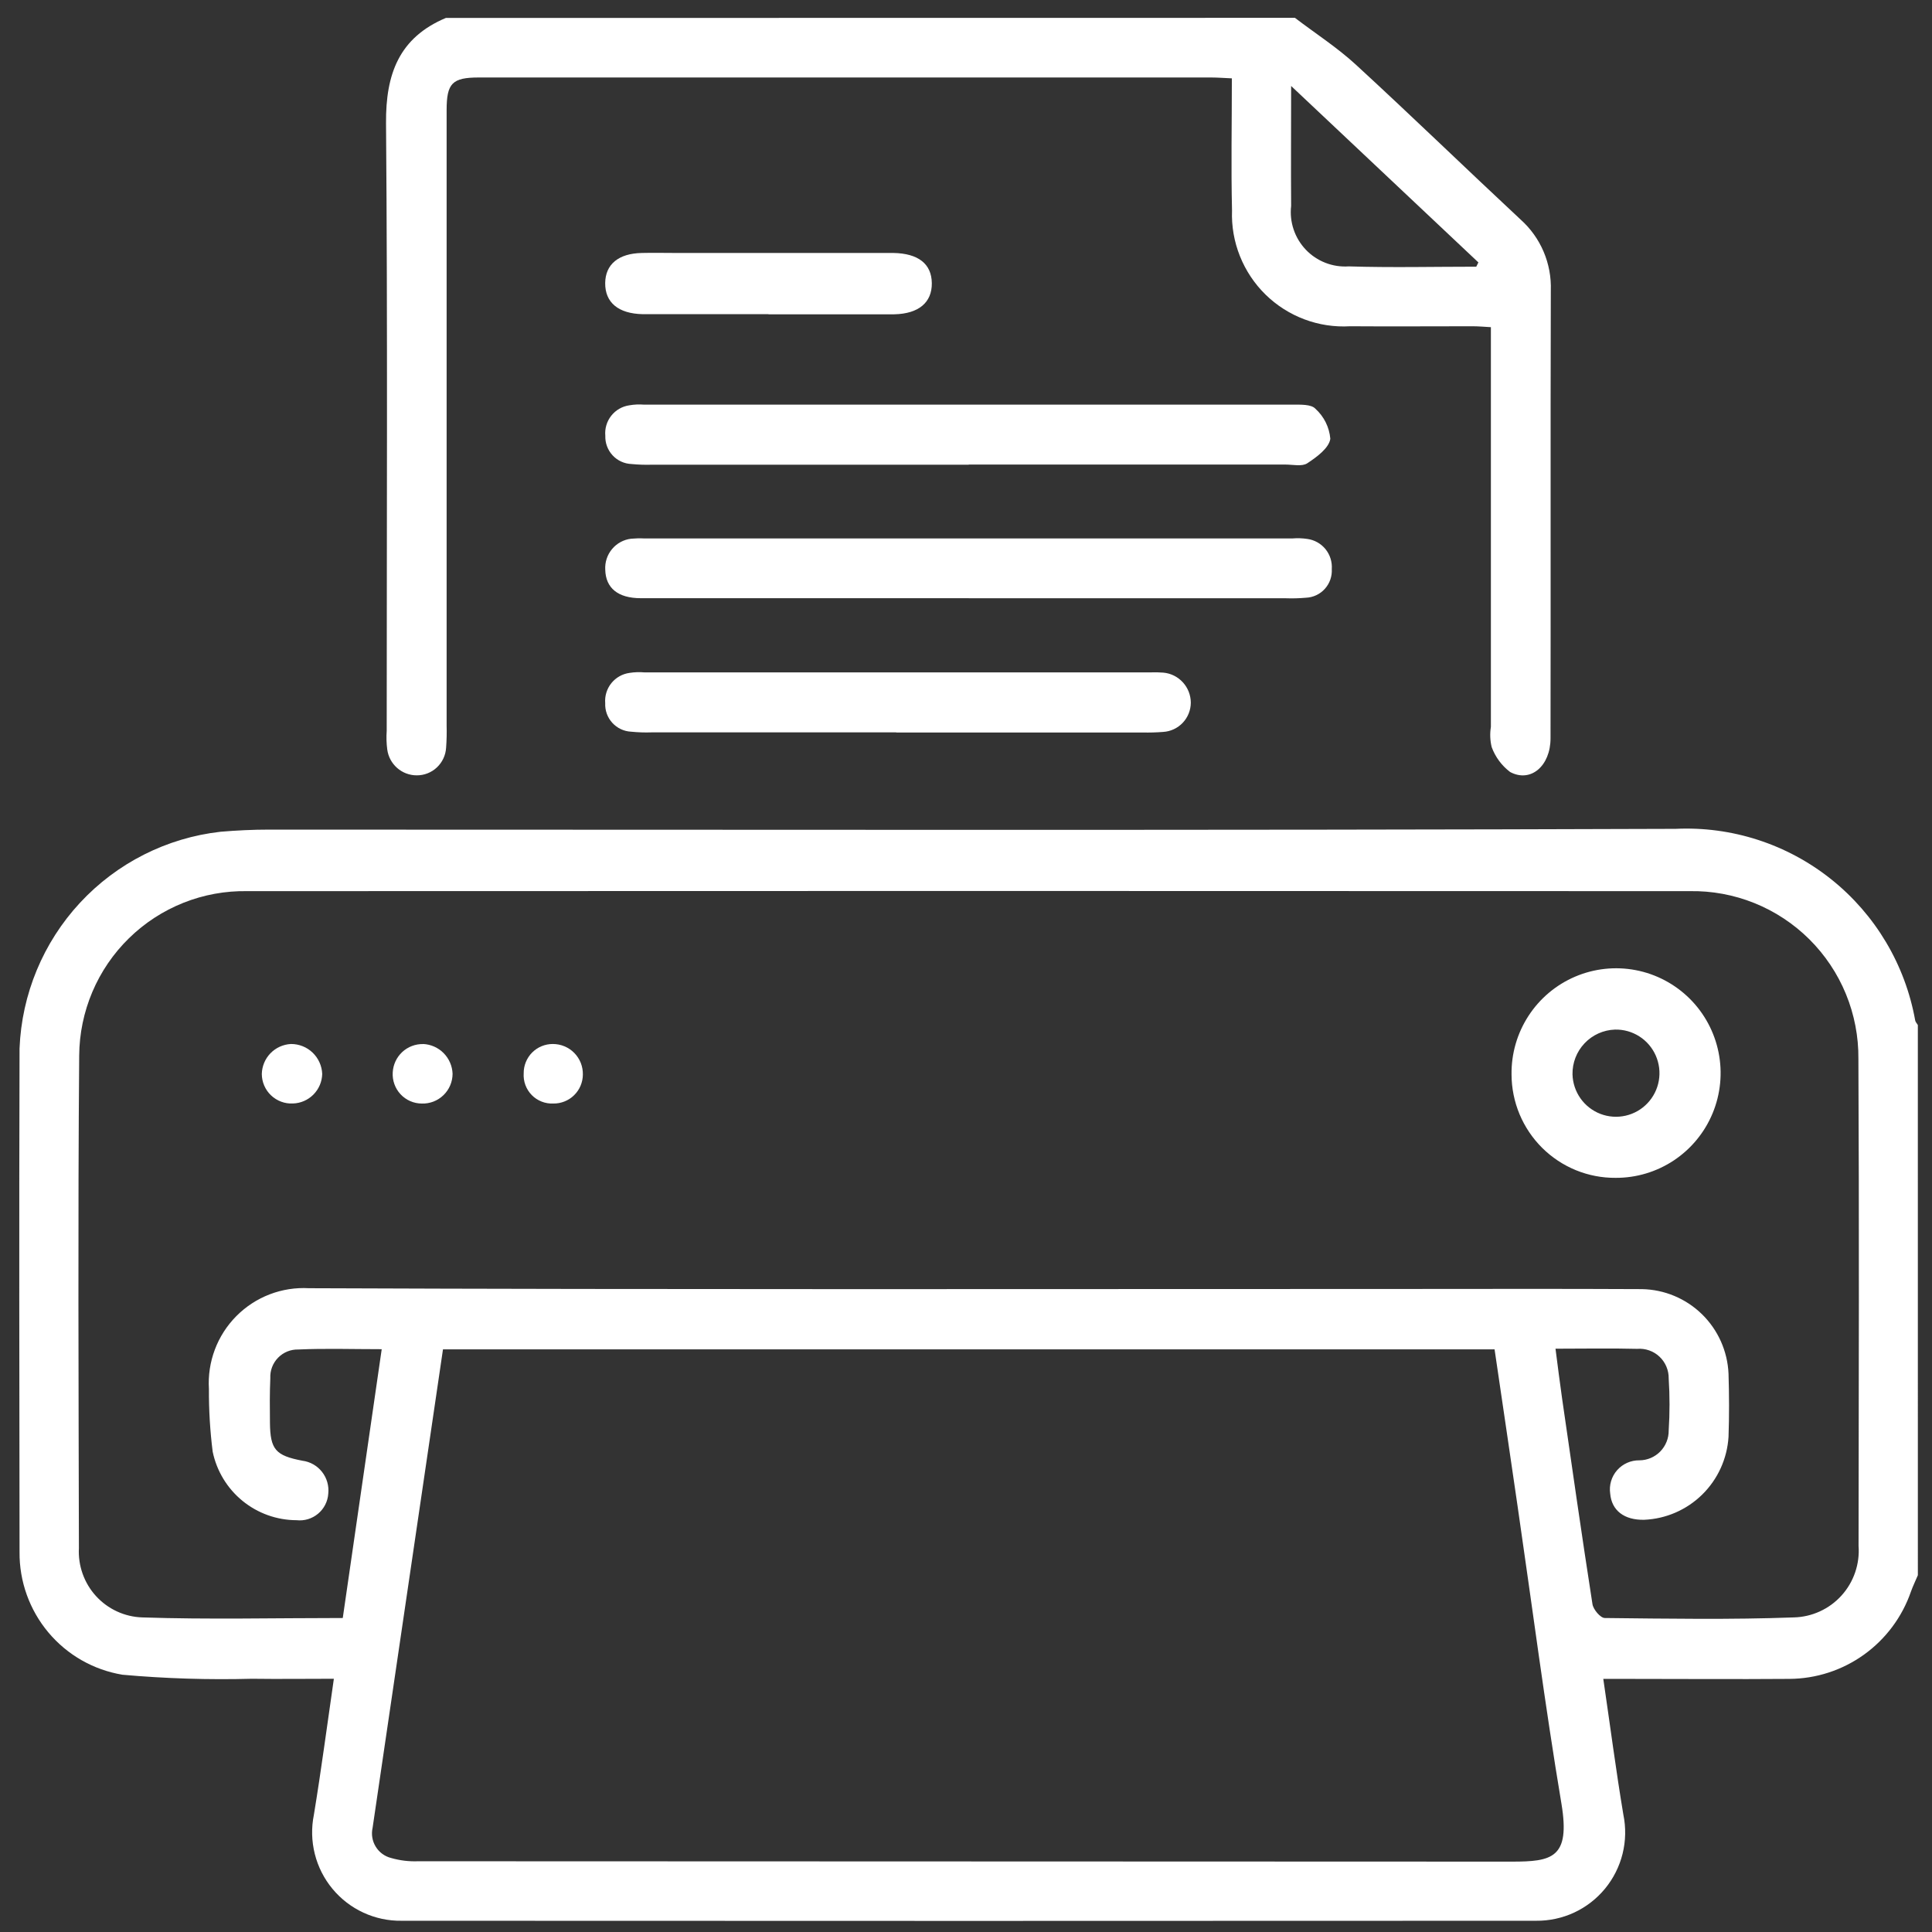 <svg width="94" height="94" viewBox="0 0 94 94" fill="none" xmlns="http://www.w3.org/2000/svg">
<rect x="0" y="0" width="94" height="94" fill="#333333" stroke="none"/>
<path d="M93.312 76.641C93.201 76.907 93.07 77.171 92.974 77.442C92.547 78.676 91.749 79.746 90.69 80.506C89.631 81.266 88.363 81.678 87.061 81.685C84.387 81.706 81.71 81.685 79.036 81.685H78.007C78.341 83.957 78.622 86.127 78.983 88.288C79.113 88.917 79.1 89.567 78.946 90.19C78.792 90.814 78.5 91.394 78.093 91.89C77.685 92.385 77.172 92.783 76.591 93.054C76.009 93.324 75.375 93.46 74.735 93.453C56.339 93.463 37.941 93.463 19.541 93.453C18.9 93.463 18.265 93.328 17.683 93.059C17.101 92.791 16.586 92.395 16.177 91.901C15.767 91.407 15.473 90.827 15.317 90.204C15.16 89.581 15.144 88.931 15.271 88.301C15.628 86.138 15.912 83.96 16.244 81.679C14.884 81.679 13.567 81.697 12.252 81.679C10.152 81.735 8.051 81.67 5.959 81.483C4.55 81.25 3.271 80.52 2.353 79.424C1.435 78.329 0.937 76.94 0.951 75.509C0.94 67.342 0.927 59.174 0.951 51.008C1.056 48.369 2.1 45.856 3.894 43.922C5.688 41.989 8.113 40.764 10.73 40.468C11.509 40.403 12.29 40.364 13.072 40.364C35.886 40.364 58.704 40.407 81.523 40.327C84.263 40.197 86.956 41.071 89.101 42.785C91.246 44.499 92.696 46.936 93.181 49.642C93.192 49.723 93.267 49.794 93.311 49.874L93.312 76.641ZM75.682 65.623C75.797 66.497 75.891 67.273 76.003 68.047C76.485 71.38 76.961 74.714 77.48 78.047C77.519 78.308 77.868 78.72 78.076 78.723C81.142 78.756 84.212 78.806 87.274 78.694C87.713 78.684 88.145 78.584 88.544 78.401C88.944 78.219 89.302 77.956 89.597 77.63C89.892 77.304 90.118 76.921 90.26 76.505C90.403 76.089 90.46 75.648 90.427 75.209C90.438 67.311 90.459 59.415 90.419 51.517C90.429 50.436 90.223 49.365 89.813 48.366C89.403 47.367 88.797 46.461 88.032 45.7C87.266 44.94 86.357 44.341 85.357 43.938C84.357 43.536 83.286 43.338 82.209 43.358C58.816 43.347 35.424 43.347 12.032 43.358C10.969 43.339 9.913 43.531 8.925 43.924C7.937 44.318 7.036 44.903 6.276 45.648C5.515 46.392 4.909 47.28 4.493 48.261C4.078 49.241 3.86 50.295 3.853 51.361C3.788 59.347 3.824 67.335 3.839 75.321C3.816 75.746 3.878 76.172 4.021 76.573C4.164 76.974 4.385 77.343 4.672 77.657C4.959 77.971 5.306 78.225 5.692 78.403C6.078 78.581 6.495 78.68 6.92 78.694C10.13 78.801 13.347 78.723 16.677 78.723C17.304 74.385 17.931 70.058 18.572 65.644C17.148 65.644 15.827 65.6 14.512 65.659C14.33 65.654 14.148 65.688 13.979 65.756C13.81 65.825 13.657 65.928 13.529 66.059C13.402 66.19 13.302 66.346 13.237 66.517C13.172 66.688 13.143 66.87 13.152 67.053C13.12 67.776 13.126 68.501 13.134 69.224C13.149 70.527 13.407 70.82 14.712 71.07C15.089 71.118 15.432 71.313 15.667 71.612C15.903 71.911 16.012 72.291 15.972 72.67C15.96 72.858 15.91 73.042 15.824 73.21C15.739 73.378 15.621 73.527 15.476 73.648C15.332 73.769 15.164 73.859 14.984 73.914C14.804 73.968 14.614 73.985 14.428 73.964C13.469 73.962 12.541 73.629 11.798 73.023C11.056 72.416 10.543 71.572 10.348 70.632C10.22 69.619 10.159 68.598 10.165 67.577C10.125 66.925 10.224 66.272 10.454 65.661C10.684 65.05 11.041 64.495 11.501 64.032C11.961 63.569 12.513 63.209 13.122 62.975C13.73 62.742 14.382 62.64 15.032 62.677C32.653 62.748 50.27 62.714 67.891 62.714C71.89 62.714 75.889 62.7 79.887 62.721C80.98 62.741 82.025 63.177 82.808 63.942C83.591 64.707 84.053 65.743 84.1 66.838C84.132 67.861 84.136 68.886 84.1 69.91C84.034 70.972 83.578 71.972 82.82 72.717C82.062 73.462 81.056 73.899 79.996 73.944C79.023 73.965 78.413 73.489 78.343 72.673C78.313 72.47 78.327 72.263 78.385 72.066C78.443 71.869 78.543 71.687 78.678 71.533C78.813 71.379 78.98 71.256 79.167 71.173C79.354 71.09 79.557 71.048 79.762 71.051C79.951 71.051 80.138 71.012 80.312 70.939C80.487 70.865 80.645 70.757 80.778 70.622C80.91 70.487 81.015 70.327 81.085 70.151C81.156 69.975 81.191 69.787 81.189 69.597C81.243 68.755 81.243 67.91 81.189 67.068C81.192 66.87 81.154 66.673 81.076 66.49C80.999 66.307 80.885 66.143 80.74 66.007C80.596 65.871 80.424 65.767 80.237 65.702C80.05 65.637 79.852 65.611 79.654 65.627C78.365 65.594 77.074 65.62 75.684 65.62M21.553 65.651C20.404 73.47 19.269 81.2 18.129 88.929C18.058 89.243 18.111 89.572 18.279 89.846C18.446 90.121 18.714 90.319 19.025 90.398C19.455 90.522 19.901 90.576 20.348 90.558C38.083 90.566 55.818 90.572 73.553 90.576C75.508 90.576 76.412 90.409 75.971 87.759C75.167 82.959 74.544 78.127 73.841 73.309C73.471 70.762 73.095 68.214 72.717 65.651H21.553Z" fill="white"/>
<path d="M63.005 0.868C63.995 1.626 65.049 2.301 65.963 3.141C68.665 5.623 71.302 8.182 73.987 10.685C74.469 11.116 74.85 11.649 75.103 12.244C75.356 12.839 75.476 13.483 75.454 14.13C75.432 21.392 75.454 28.656 75.44 35.92C75.44 37.264 74.477 38.097 73.475 37.562C73.066 37.253 72.754 36.832 72.577 36.35C72.498 36.028 72.485 35.694 72.538 35.367C72.538 29.28 72.538 23.192 72.538 17.103V15.918C72.21 15.9 71.933 15.874 71.642 15.874C69.657 15.874 67.671 15.888 65.686 15.874C64.931 15.918 64.175 15.804 63.467 15.538C62.759 15.273 62.114 14.862 61.573 14.332C61.032 13.802 60.608 13.164 60.327 12.46C60.046 11.757 59.915 11.002 59.943 10.244C59.893 8.138 59.935 6.029 59.935 3.812C59.56 3.797 59.244 3.77 58.93 3.77C47.054 3.77 35.178 3.77 23.304 3.77C22.004 3.77 21.73 4.044 21.73 5.365C21.73 15.341 21.73 25.317 21.73 35.294C21.74 35.655 21.732 36.017 21.705 36.377C21.684 36.743 21.524 37.086 21.258 37.337C20.992 37.588 20.64 37.726 20.275 37.724C19.924 37.724 19.585 37.596 19.322 37.364C19.058 37.132 18.887 36.812 18.841 36.464C18.802 36.162 18.793 35.858 18.815 35.554C18.815 25.706 18.862 15.845 18.782 5.989C18.764 3.602 19.415 1.832 21.693 0.873L63.005 0.868ZM71.826 12.977L71.93 12.768C68.941 9.951 65.952 7.138 62.819 4.183C62.819 6.295 62.805 8.156 62.819 10.02C62.775 10.405 62.816 10.796 62.94 11.164C63.063 11.531 63.266 11.867 63.533 12.148C63.8 12.429 64.126 12.647 64.487 12.787C64.848 12.928 65.235 12.987 65.621 12.961C67.686 13.026 69.757 12.976 71.818 12.976" fill="white"/>
<path d="M47.134 22.61H31.716C31.386 22.62 31.055 22.609 30.727 22.577C30.375 22.564 30.044 22.412 29.805 22.154C29.566 21.896 29.439 21.553 29.451 21.201C29.419 20.851 29.523 20.502 29.741 20.226C29.959 19.95 30.275 19.769 30.622 19.72C30.859 19.679 31.099 19.668 31.339 19.688C41.856 19.688 52.373 19.688 62.89 19.688C63.269 19.688 63.797 19.664 63.999 19.886C64.418 20.264 64.678 20.787 64.726 21.35C64.658 21.805 64.064 22.238 63.609 22.538C63.351 22.71 62.906 22.603 62.551 22.603C57.412 22.603 52.273 22.603 47.134 22.603" fill="white"/>
<path d="M47.137 29.105C41.817 29.105 36.498 29.105 31.18 29.105C30.063 29.105 29.469 28.609 29.448 27.717C29.427 27.352 29.545 26.994 29.779 26.714C30.012 26.434 30.344 26.254 30.705 26.211C30.915 26.192 31.125 26.187 31.336 26.197C41.852 26.197 52.37 26.197 62.886 26.197C63.126 26.177 63.367 26.186 63.604 26.221C63.953 26.268 64.27 26.446 64.492 26.719C64.713 26.992 64.822 27.34 64.797 27.691C64.807 27.865 64.782 28.04 64.724 28.205C64.666 28.369 64.576 28.521 64.459 28.65C64.342 28.78 64.2 28.885 64.042 28.959C63.885 29.033 63.714 29.075 63.539 29.082C63.21 29.111 62.88 29.12 62.549 29.108H47.132" fill="white"/>
<path d="M43.607 35.633C39.639 35.633 35.67 35.633 31.7 35.633C31.369 35.645 31.038 35.633 30.709 35.6C30.358 35.584 30.028 35.429 29.791 35.168C29.554 34.908 29.43 34.564 29.446 34.212C29.418 33.861 29.525 33.513 29.745 33.239C29.966 32.965 30.283 32.786 30.631 32.739C30.868 32.702 31.109 32.693 31.349 32.714C39.559 32.714 47.768 32.714 55.974 32.714C56.185 32.705 56.397 32.71 56.607 32.727C56.97 32.761 57.306 32.929 57.552 33.199C57.798 33.468 57.935 33.819 57.938 34.183C57.937 34.548 57.798 34.899 57.548 35.164C57.298 35.429 56.957 35.589 56.594 35.611C56.264 35.637 55.933 35.647 55.602 35.639H43.605" fill="white"/>
<path d="M37.39 15.286H31.812C31.63 15.286 31.451 15.286 31.271 15.286C30.083 15.261 29.436 14.717 29.445 13.771C29.456 12.862 30.091 12.33 31.229 12.308C31.799 12.294 32.37 12.308 32.94 12.308H42.926C43.106 12.308 43.286 12.308 43.468 12.308C44.677 12.329 45.327 12.838 45.337 13.777C45.348 14.717 44.696 15.268 43.51 15.292C43.239 15.292 42.969 15.292 42.7 15.292H37.39" fill="white"/>
<path d="M78.606 57.307C77.943 57.312 77.287 57.185 76.674 56.935C76.061 56.684 75.503 56.315 75.033 55.848C74.563 55.381 74.189 54.825 73.933 54.213C73.678 53.601 73.545 52.944 73.543 52.28C73.529 51.268 73.816 50.274 74.368 49.426C74.919 48.578 75.71 47.913 76.639 47.517C77.569 47.121 78.595 47.011 79.587 47.202C80.579 47.392 81.491 47.875 82.209 48.587C82.926 49.3 83.416 50.21 83.615 51.203C83.815 52.195 83.715 53.225 83.328 54.16C82.942 55.096 82.286 55.894 81.445 56.455C80.604 57.015 79.615 57.312 78.606 57.307ZM76.509 52.276C76.521 52.694 76.657 53.1 76.898 53.442C77.14 53.784 77.478 54.046 77.868 54.196C78.258 54.345 78.684 54.376 79.092 54.283C79.499 54.191 79.871 53.979 80.158 53.675C80.446 53.372 80.638 52.989 80.709 52.577C80.781 52.164 80.728 51.739 80.559 51.356C80.39 50.973 80.112 50.648 79.759 50.424C79.406 50.199 78.995 50.084 78.577 50.094C78.015 50.112 77.483 50.351 77.096 50.76C76.709 51.168 76.498 51.713 76.509 52.276Z" fill="white"/>
<path d="M26.899 50.795C27.093 50.795 27.286 50.833 27.465 50.908C27.644 50.983 27.807 51.093 27.943 51.232C28.079 51.371 28.186 51.536 28.258 51.717C28.329 51.898 28.363 52.092 28.359 52.286C28.357 52.473 28.318 52.658 28.245 52.83C28.172 53.002 28.065 53.157 27.931 53.288C27.798 53.419 27.64 53.521 27.467 53.59C27.293 53.66 27.108 53.694 26.922 53.691C26.727 53.7 26.534 53.669 26.352 53.597C26.171 53.526 26.007 53.418 25.871 53.279C25.735 53.139 25.63 52.973 25.562 52.79C25.495 52.608 25.467 52.413 25.48 52.218C25.478 52.031 25.514 51.845 25.585 51.672C25.656 51.499 25.76 51.341 25.892 51.209C26.024 51.077 26.181 50.972 26.354 50.901C26.527 50.83 26.712 50.794 26.899 50.795Z" fill="white"/>
<path d="M14.156 50.795C14.549 50.793 14.927 50.943 15.21 51.215C15.494 51.487 15.661 51.858 15.677 52.252C15.668 52.629 15.515 52.988 15.249 53.256C14.984 53.523 14.626 53.679 14.25 53.689C14.056 53.699 13.861 53.669 13.679 53.601C13.497 53.533 13.33 53.429 13.189 53.295C13.047 53.161 12.935 53 12.857 52.821C12.78 52.642 12.739 52.45 12.738 52.255C12.746 51.877 12.897 51.516 13.16 51.245C13.422 50.975 13.778 50.814 14.155 50.795" fill="white"/>
<path d="M20.587 50.795C20.963 50.812 21.319 50.97 21.584 51.238C21.85 51.506 22.005 51.864 22.02 52.241C22.019 52.436 21.98 52.629 21.904 52.808C21.828 52.987 21.716 53.15 21.576 53.285C21.437 53.42 21.271 53.526 21.09 53.596C20.908 53.666 20.714 53.699 20.52 53.692C20.326 53.691 20.135 53.651 19.957 53.573C19.78 53.495 19.62 53.382 19.488 53.24C19.356 53.098 19.254 52.931 19.189 52.748C19.123 52.565 19.096 52.371 19.108 52.177C19.128 51.8 19.293 51.445 19.569 51.187C19.845 50.93 20.21 50.791 20.587 50.798" fill="white"/>
</svg>
